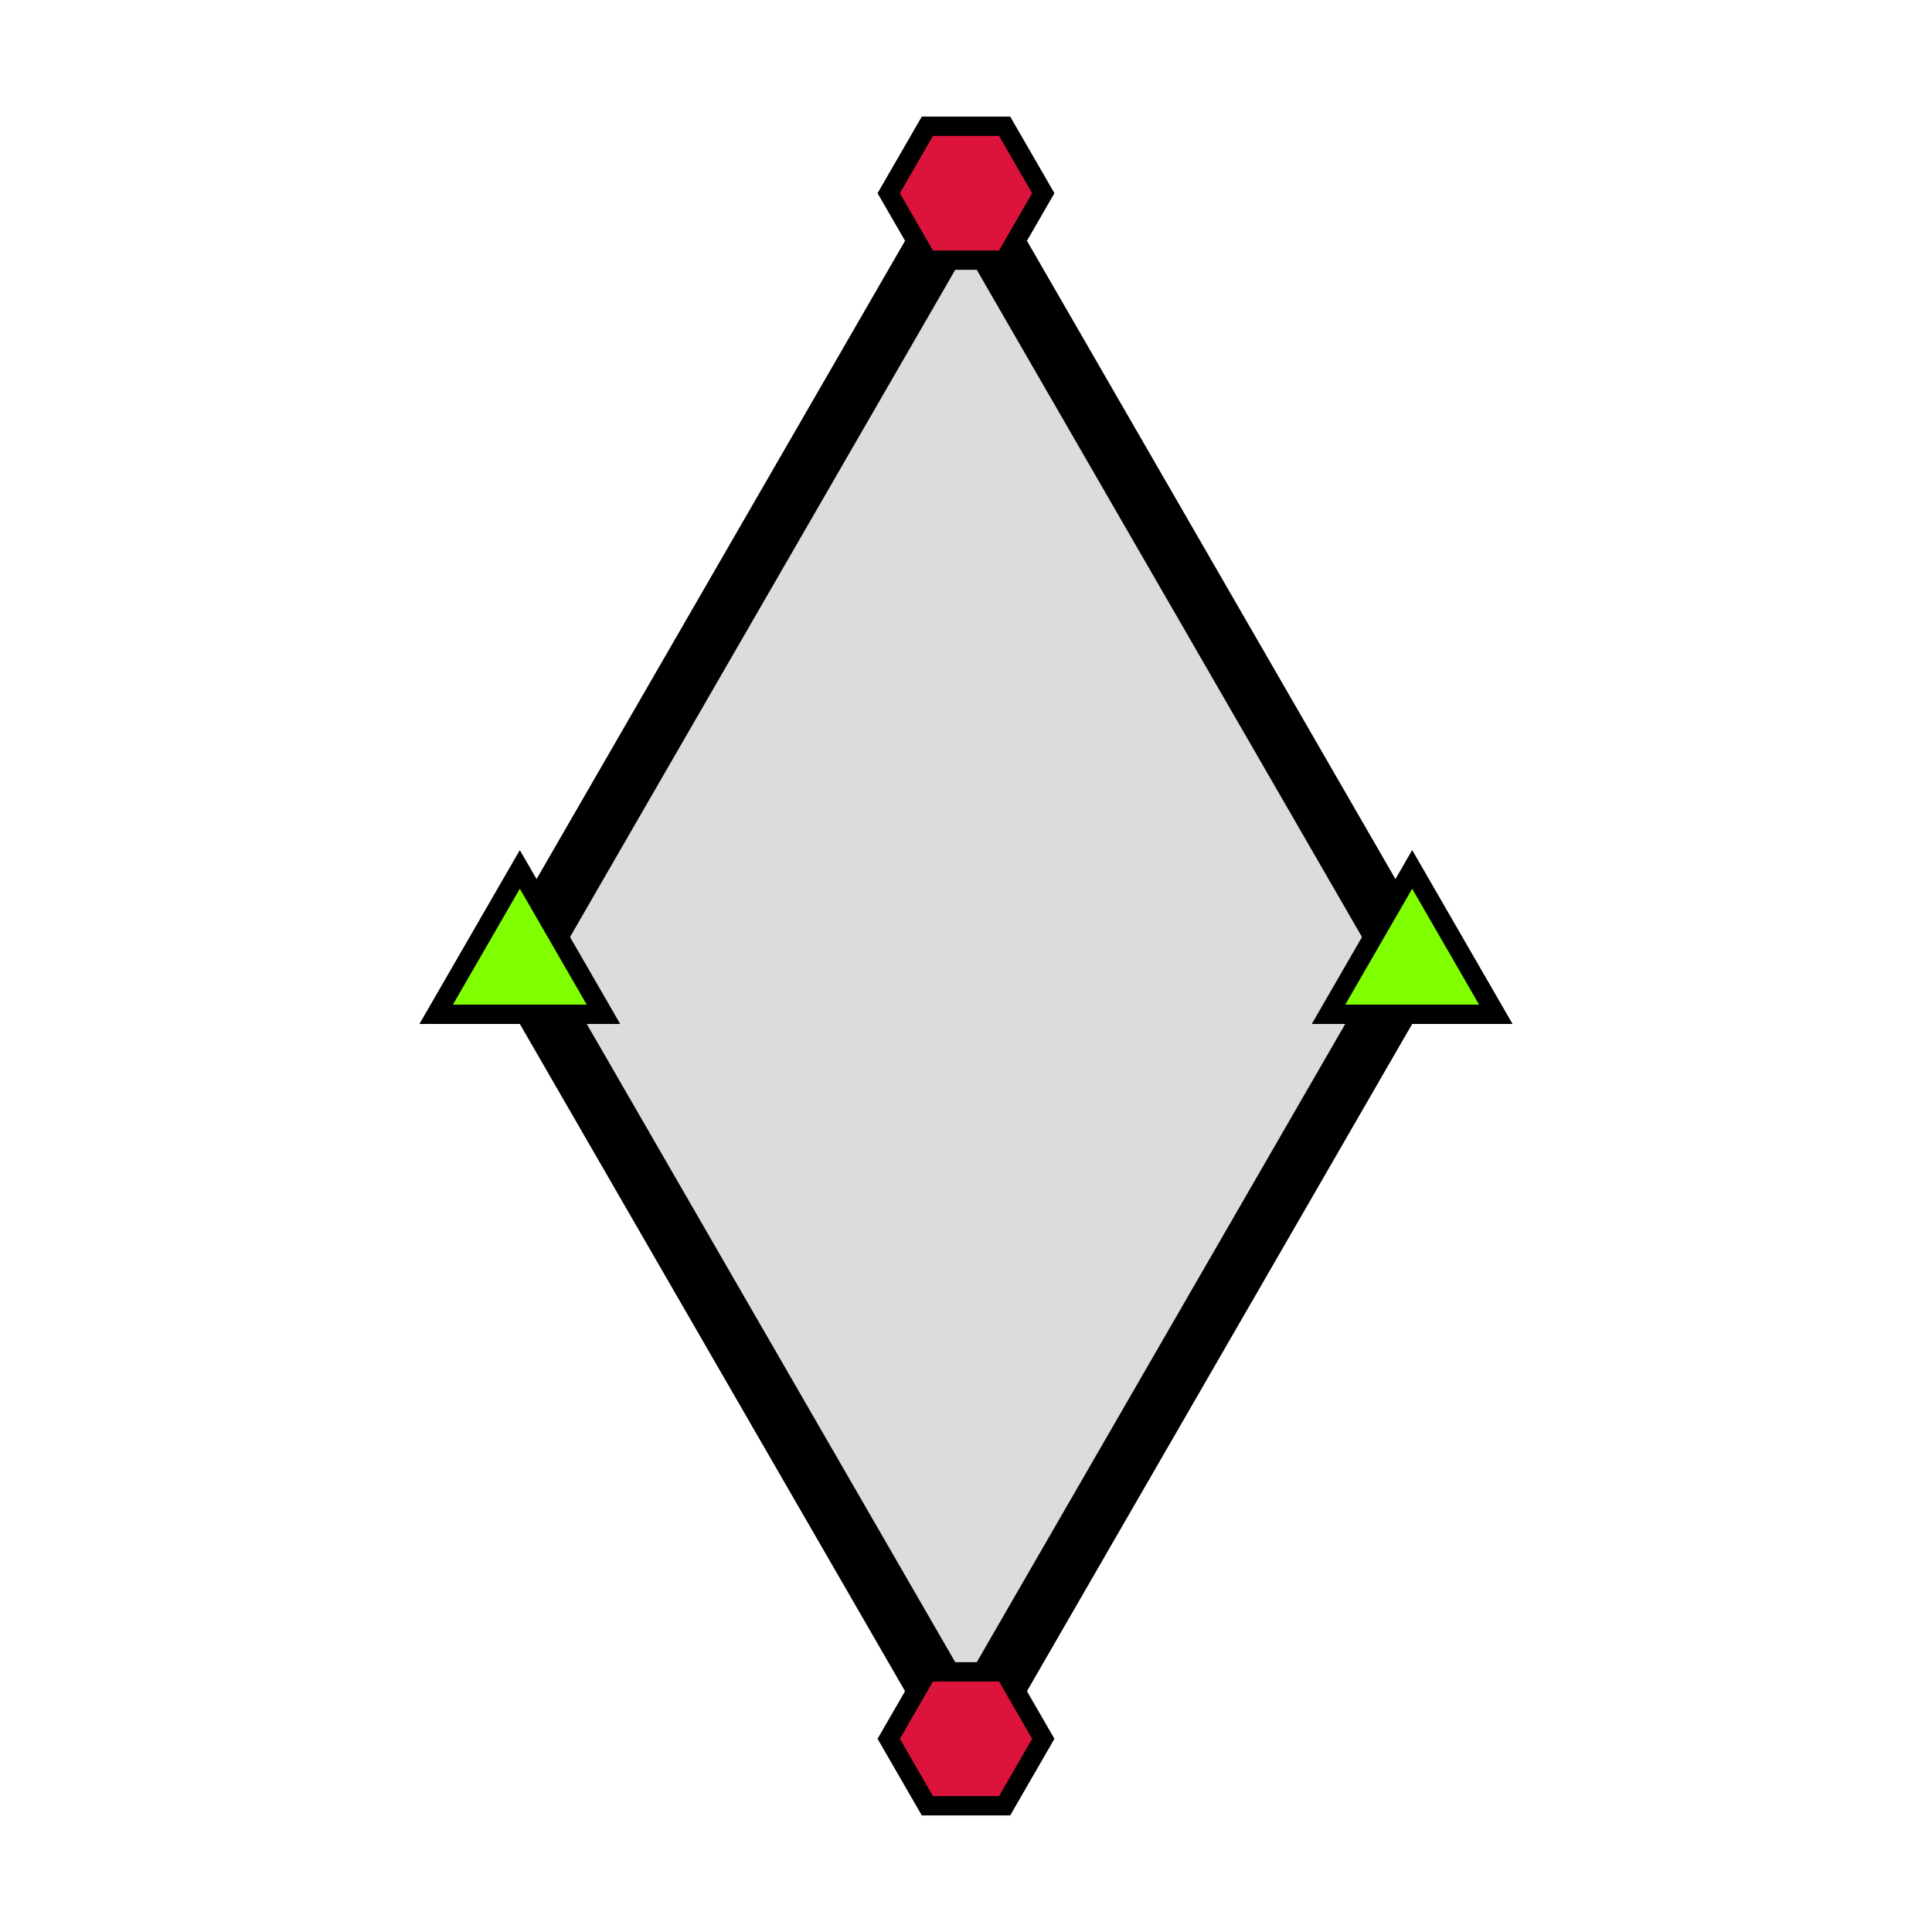 <svg height="100" width="100" xmlns="http://www.w3.org/2000/svg">
  <path d="M73.094 50  L50 90  L26.906 50  L50 10  L73.094 50 Z" style="fill: rgb(220, 220, 220); stroke-width: 1; stroke: black;"/>
<line x1="73.094" y1="50" x2="50" y2="90" style="stroke:black; stroke-width:3;"/>
<line x1="26.906" y1="50" x2="50" y2="90" style="stroke:black; stroke-width:3;"/>
<line x1="26.906" y1="50" x2="50" y2="10" style="stroke:black; stroke-width:3;"/>
<line x1="73.094" y1="50" x2="50" y2="10" style="stroke:black; stroke-width:3;"/>
  <polygon points=" 73.094,45 77.424,52.5 68.764,52.5" fill="chartreuse" stroke="black"/>
  <polygon points=" 54,90 52,93.464 48,93.464 46,90 48,86.536 52,86.536" fill="crimson" stroke="black"/>
  <polygon points=" 26.906,45 31.236,52.5 22.576,52.5" fill="chartreuse" stroke="black"/>
  <polygon points=" 54,10 52,13.464 48,13.464 46,10 48,6.536 52,6.536" fill="crimson" stroke="black"/>
</svg>
